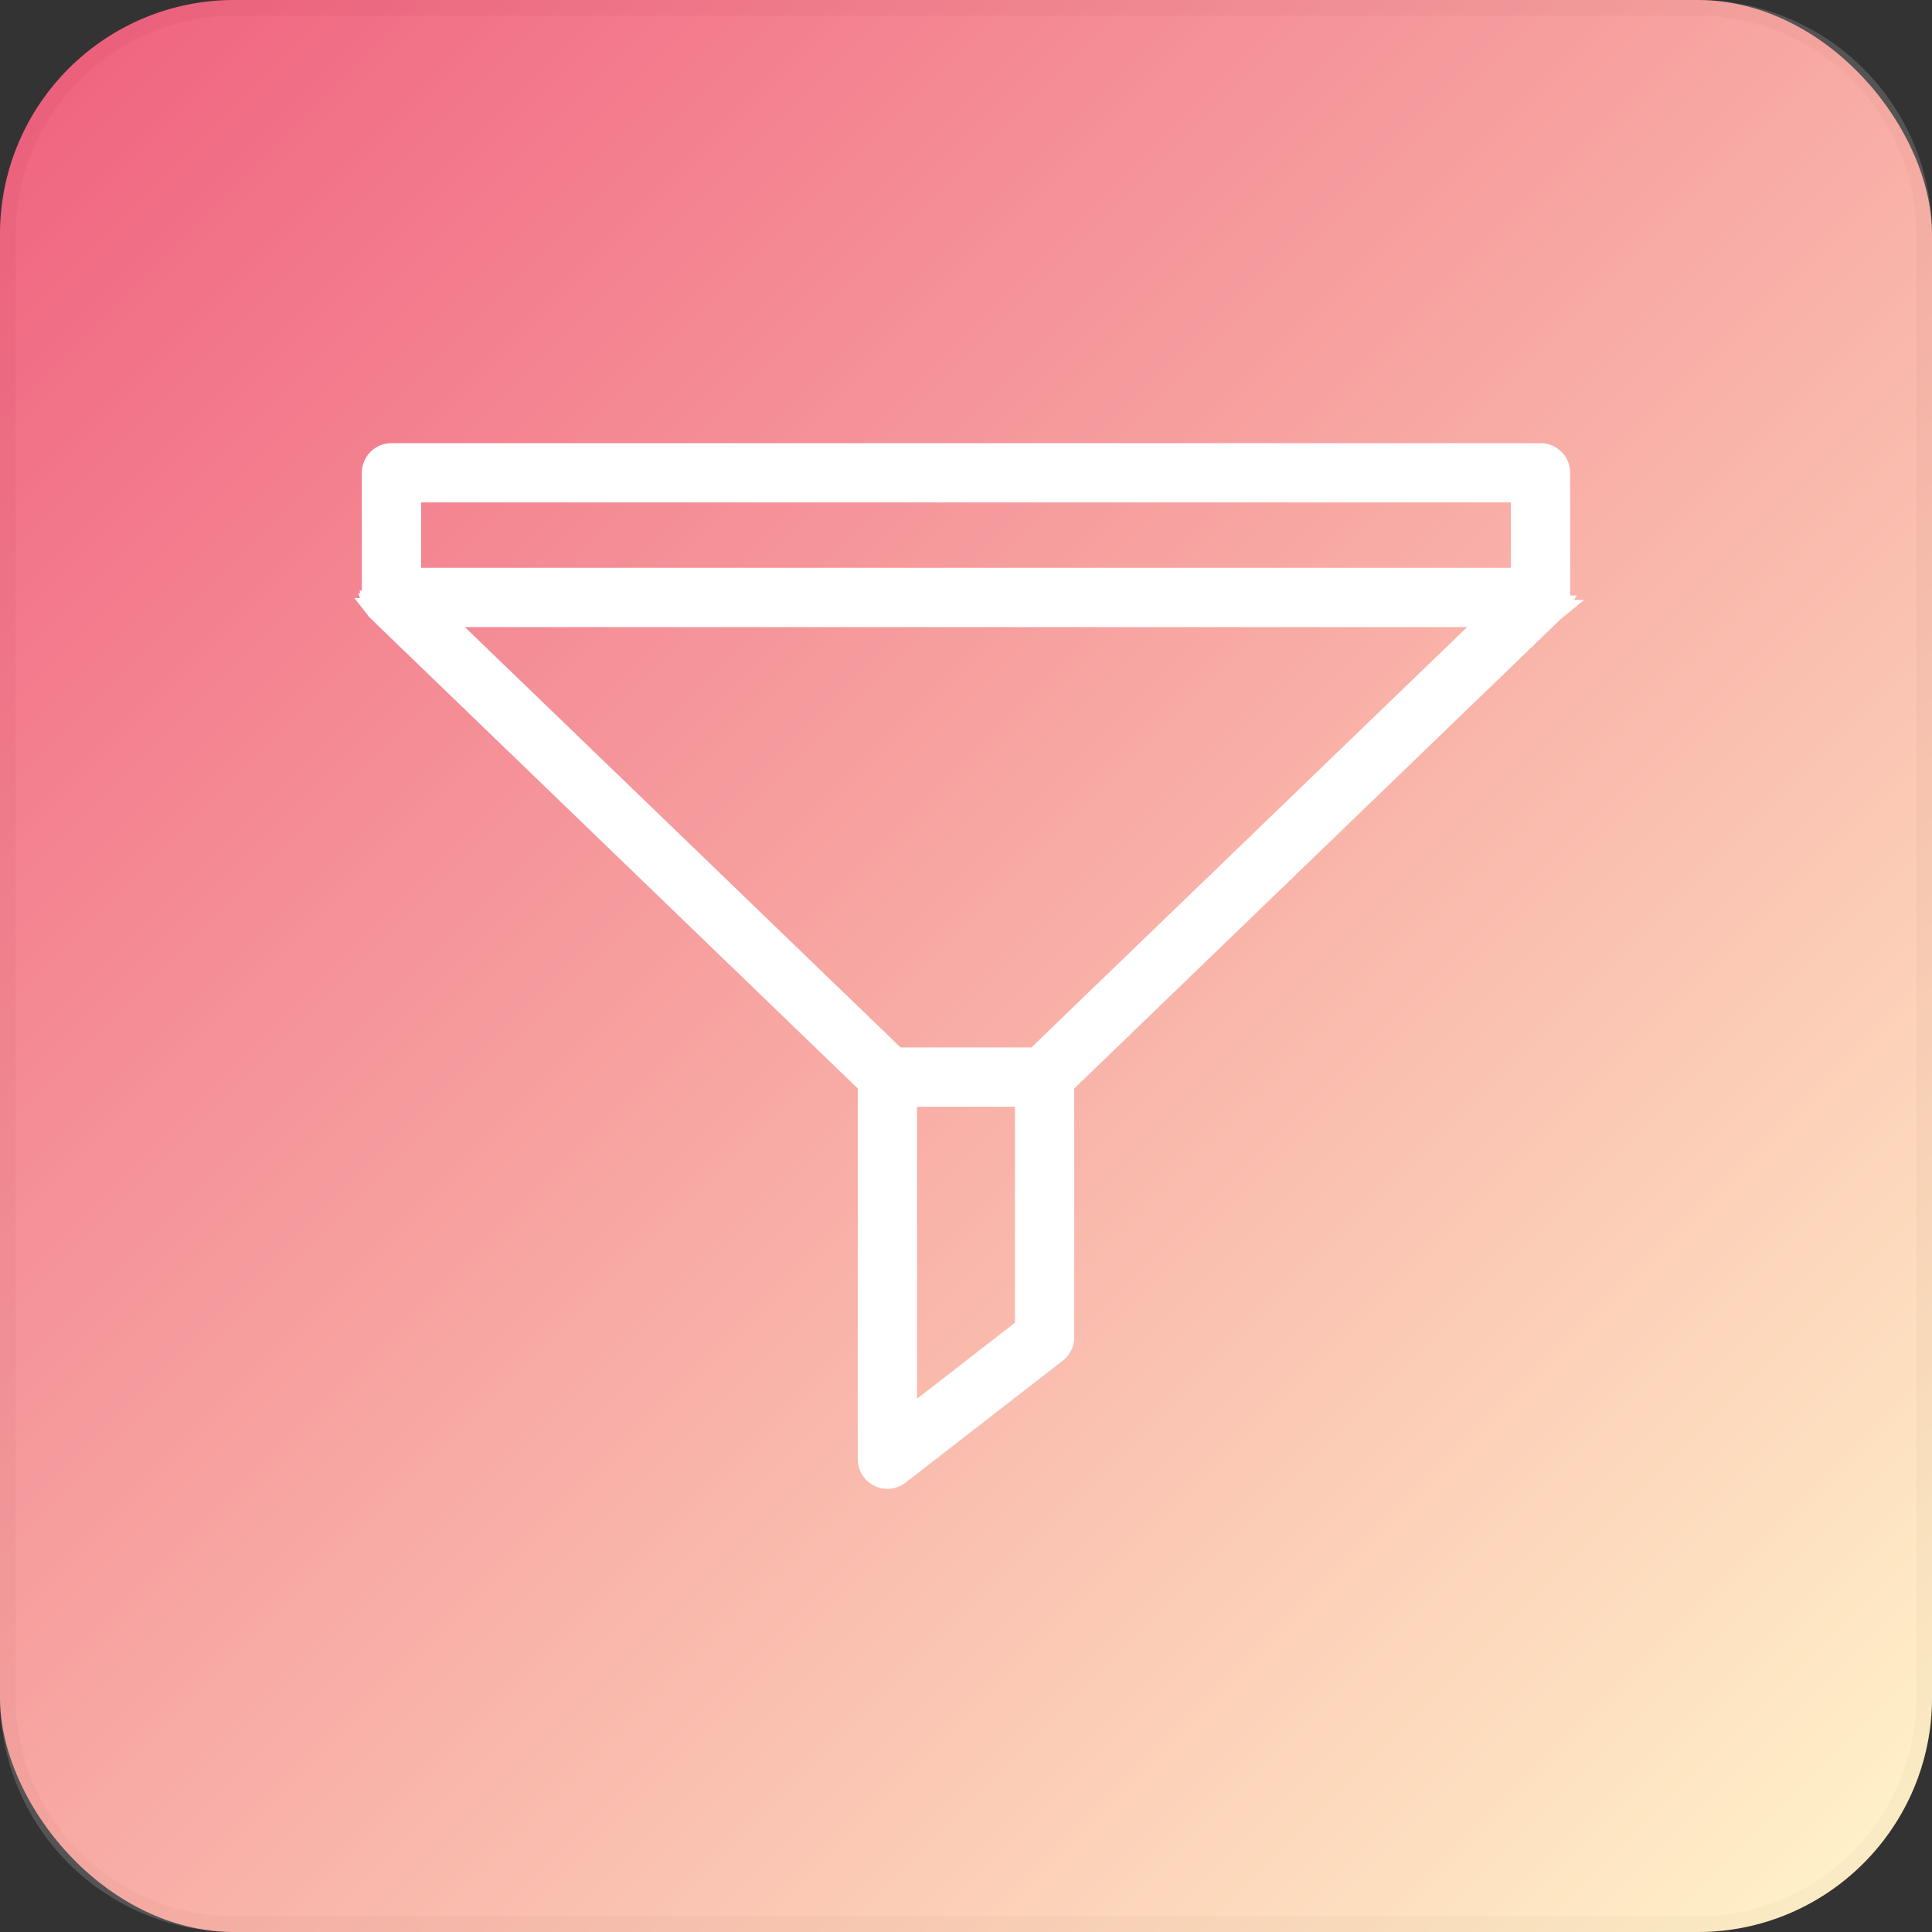 <?xml version="1.0" encoding="UTF-8"?> <svg xmlns="http://www.w3.org/2000/svg" xmlns:xlink="http://www.w3.org/1999/xlink" width="883.917" height="883.917" viewBox="0 0 883.917 883.917"><rect x="0" y="0" width="883.917" height="883.917" fill="#333333" stroke="none"/><defs><style>.a{fill:url(#a);}.b{opacity:0.19;}.c,.e{fill:#fff;}.d{fill:#e6e6e6;}.e{stroke:#fff;stroke-miterlimit:10;stroke-width:10px;}</style><linearGradient id="a" x1="31.394" y1="31.395" x2="852.523" y2="852.523" gradientUnits="userSpaceOnUse"><stop offset="0" stop-color="#ed4264"></stop><stop offset="1" stop-color="#ffedbc"></stop></linearGradient></defs><rect class="a" width="883.917" height="883.917" rx="107.187"></rect><g class="b"><path class="c" d="M107.187,3.596H776.73A103.591,103.591,0,0,1,880.321,107.187V776.73A103.591,103.591,0,0,1,776.73,880.322H107.188A103.592,103.592,0,0,1,3.596,776.73V107.187A103.591,103.591,0,0,1,107.187,3.596Z"></path><path class="d" d="M776.73,7.192a100.109,100.109,0,0,1,99.995,99.995V776.73A100.108,100.108,0,0,1,776.73,876.725H107.187A100.109,100.109,0,0,1,7.192,776.73V107.187A100.109,100.109,0,0,1,107.187,7.192H776.73m0-7.192H107.187A107.187,107.187,0,0,0,0,107.187V776.73A107.187,107.187,0,0,0,107.187,883.917H776.73A107.187,107.187,0,0,0,883.917,776.73V107.187A107.187,107.187,0,0,0,776.73,0Z"></path></g><path class="e" d="M713.365,216.306a8.558,8.558,0,0,0-8.559-8.558H179.111a8.558,8.558,0,0,0-8.559,8.558v57.033c0,.126.013.249.019.373.004.095.007.19.014.285a8.588,8.588,0,0,0,.154,1.117l.009.033a8.423,8.423,0,0,0,.31,1.066c.024.068.048.135.074.202a8.511,8.511,0,0,0,.478,1.043c.008.015.018.029.027.044a8.524,8.524,0,0,0,.595.911c.049.067.098.134.149.2a8.59,8.59,0,0,0,.751.843c.014.013.024.029.038.042L397.444,495.877V667.611c0,.082.01.161.013.243.004.165.011.33.025.494.011.124.026.246.042.368.02.154.042.308.071.462.024.129.052.255.082.382.033.143.069.286.11.428.038.132.08.261.124.39.045.134.093.266.145.398s.11.262.169.391c.056.123.114.245.176.366.069.134.143.264.219.394.065.111.13.222.201.331.087.134.179.263.273.391.05.069.093.141.146.21.023.029.049.053.072.082.15.189.31.368.475.543.051.054.098.113.15.166a8.619,8.619,0,0,0,.659.595c.092.075.189.141.284.212.149.112.299.222.455.324.106.069.215.132.323.196.158.093.317.182.48.265.105.053.21.104.317.152.181.082.365.157.552.227.094.035.188.072.283.104.21.07.425.129.642.183.078.02.155.043.234.06.243.053.49.092.74.124.057.007.114.02.171.026a8.61,8.61,0,0,0,.925.052l.003,0,.003,0,.011-.001a8.588,8.588,0,0,0,1.215-.098c.086-.013.172-.024.258-.039a8.473,8.473,0,0,0,1.175-.291c.059-.019.117-.044.175-.064a8.502,8.502,0,0,0,1.139-.492c.02-.01.04-.018.06-.029a8.528,8.528,0,0,0,1.109-.72c.031-.023.065-.039.096-.062L483.16,618.58c.03-.023.055-.049.085-.073.128-.102.25-.211.372-.32.094-.084.189-.166.279-.253.099-.097.191-.199.286-.301.1-.107.201-.213.294-.324.075-.09.144-.185.215-.277.099-.128.199-.255.29-.388.065-.095.122-.195.183-.292.084-.135.171-.269.248-.407.065-.118.121-.24.18-.361.061-.124.125-.246.18-.373.062-.143.113-.291.168-.439.04-.11.085-.219.121-.33.049-.152.088-.309.128-.466.03-.114.062-.226.087-.34.031-.143.052-.288.076-.434.022-.136.046-.27.062-.407.014-.126.021-.254.03-.381.011-.161.022-.321.024-.482.001-.039.006-.076.006-.114V495.877L710.749,279.498c.014-.013.024-.029.038-.042a8.602,8.602,0,0,0,.751-.843c.051-.066.1-.132.149-.2a8.509,8.509,0,0,0,.595-.911c.009-.015.018-.029.027-.044a8.511,8.511,0,0,0,.478-1.043c.026-.067.05-.134.074-.202a8.456,8.456,0,0,0,.31-1.066l.008-.033a8.571,8.571,0,0,0,.154-1.117c.007-.095.01-.19.014-.285.005-.125.019-.247.019-.373Zm-17.117,8.559v39.916H187.669V224.865ZM469.355,607.627l-54.794,42.512V501.351h54.794Zm4.532-123.392H410.03L200.308,281.898H683.609Z"></path></svg> 
